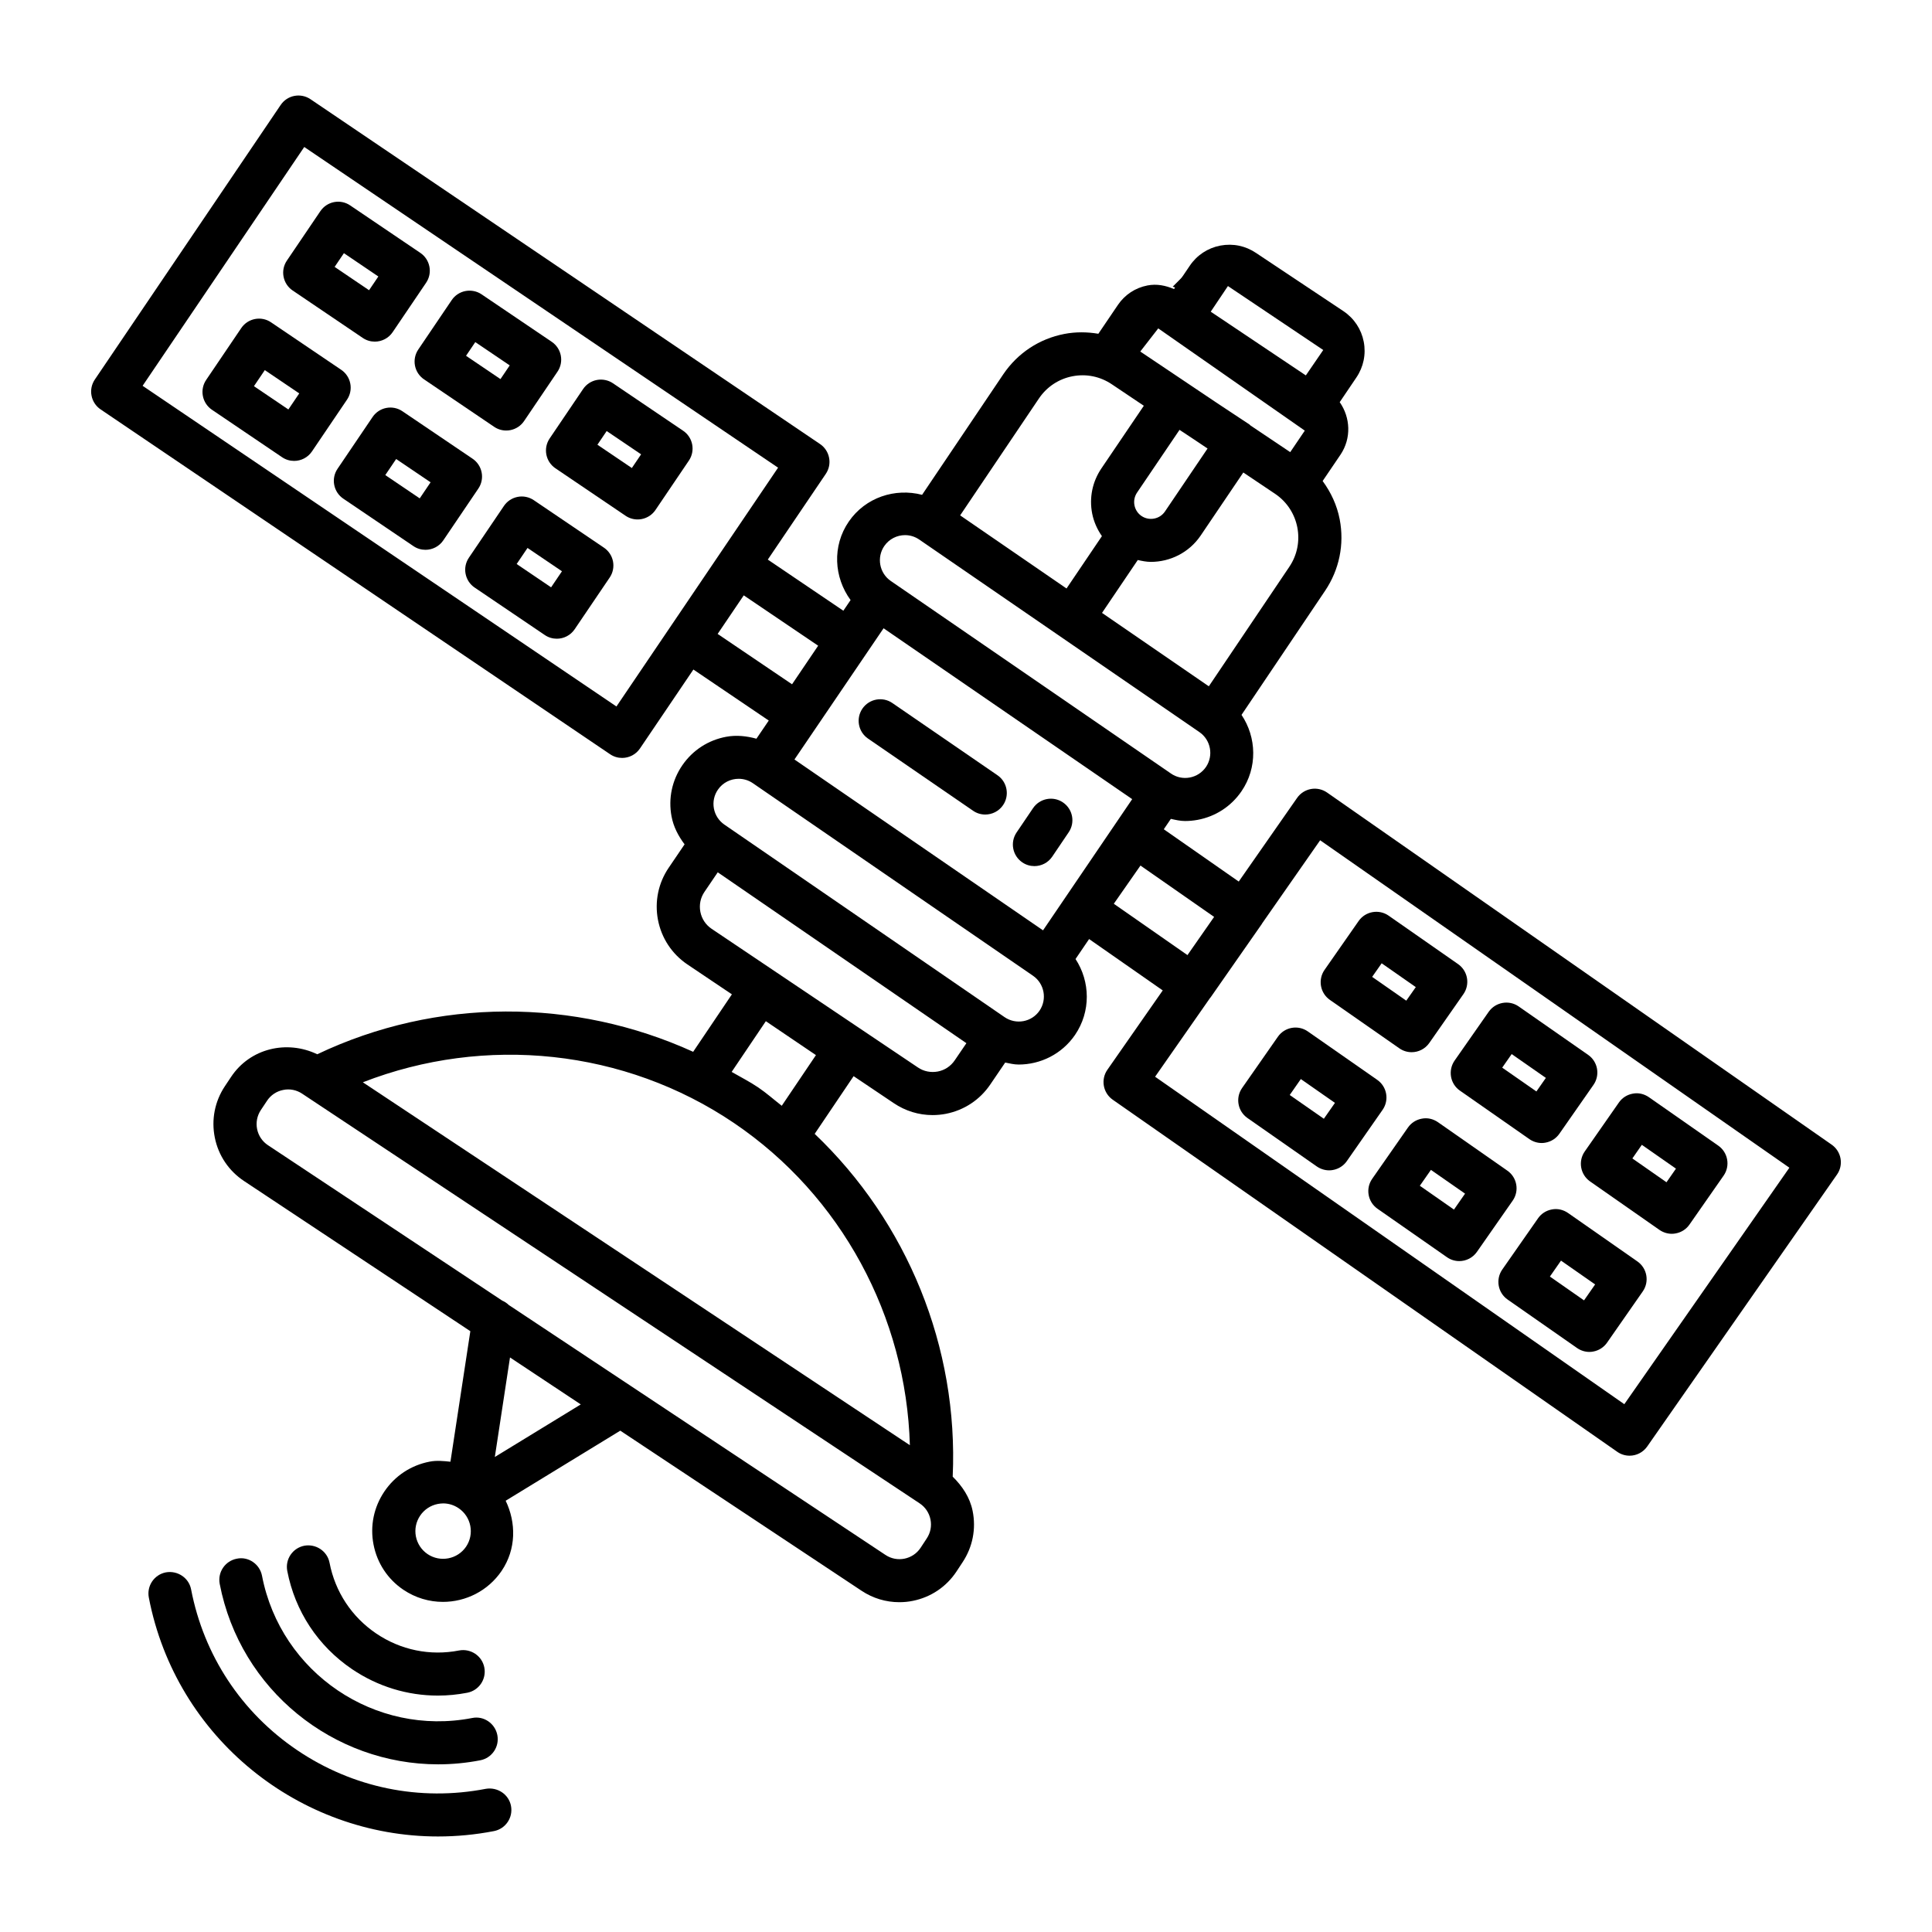 <?xml version="1.0" encoding="UTF-8"?>
<!-- Uploaded to: ICON Repo, www.iconrepo.com, Generator: ICON Repo Mixer Tools -->
<svg fill="#000000" width="800px" height="800px" version="1.1" viewBox="144 144 512 512" xmlns="http://www.w3.org/2000/svg">
 <g>
  <path d="m466.55 218.19-3.727 4.512-8.051-2.723 4.691-4.695z"/>
  <path d="m221.55 220.98 18.582 12.574c0.98 0.668 2.09 0.98 3.191 0.98 1.832 0 3.629-0.879 4.731-2.508l8.863-13.086c0.852-1.254 1.172-2.793 0.879-4.277-0.285-1.484-1.148-2.801-2.402-3.644l-18.582-12.574c-2.621-1.789-6.152-1.086-7.922 1.527l-8.863 13.086c-0.852 1.254-1.172 2.793-0.879 4.277 0.285 1.484 1.148 2.805 2.402 3.644zm13.59-9.887 9.125 6.18-2.461 3.637-9.125-6.18z"/>
  <path d="m256.38 244.54 18.582 12.574c0.949 0.648 2.062 0.98 3.199 0.98 0.363 0 0.723-0.035 1.078-0.105 1.484-0.285 2.801-1.148 3.644-2.402l8.855-13.086c1.77-2.613 1.086-6.16-1.527-7.922l-18.582-12.574c-1.246-0.855-2.809-1.156-4.277-0.879-1.484 0.285-2.801 1.148-3.644 2.402l-8.855 13.086c-1.77 2.617-1.086 6.164 1.527 7.926zm13.578-9.879 9.125 6.172-2.453 3.629-9.125-6.172z"/>
  <path d="m325.03 258.15-18.582-12.574c-1.246-0.852-2.816-1.156-4.277-0.879-1.484 0.285-2.801 1.148-3.644 2.402l-8.855 13.086c-1.77 2.613-1.086 6.16 1.527 7.922l18.582 12.574c0.949 0.648 2.062 0.98 3.199 0.98 0.363 0 0.723-0.035 1.078-0.105 1.484-0.285 2.801-1.148 3.644-2.402l8.855-13.086c1.766-2.609 1.086-6.156-1.527-7.918zm-13.582 9.879-9.125-6.172 2.453-3.629 9.125 6.172z"/>
  <path d="m236.83 245.65c-0.285-1.484-1.148-2.801-2.402-3.644l-18.582-12.574c-2.606-1.789-6.16-1.086-7.922 1.527l-9.281 13.711c-0.852 1.254-1.172 2.793-0.879 4.277 0.285 1.484 1.148 2.801 2.402 3.644l18.582 12.574c0.98 0.668 2.09 0.98 3.191 0.98 1.832 0 3.629-0.879 4.731-2.508l9.281-13.711c0.852-1.254 1.172-2.793 0.879-4.277zm-16.406 6.863-9.125-6.172 2.879-4.258 9.125 6.172z"/>
  <path d="m271.64 269.21c-0.285-1.484-1.148-2.801-2.402-3.644l-18.582-12.574c-2.613-1.777-6.16-1.086-7.922 1.527l-9.281 13.711c-0.852 1.254-1.172 2.793-0.879 4.277 0.285 1.484 1.148 2.801 2.402 3.644l18.582 12.574c0.98 0.668 2.09 0.98 3.191 0.98 1.832 0 3.629-0.879 4.731-2.508l9.281-13.711c0.852-1.254 1.172-2.793 0.879-4.277zm-16.41 6.863-9.125-6.172 2.879-4.258 9.125 6.172z"/>
  <path d="m304.05 289.14-18.582-12.582c-1.246-0.855-2.828-1.172-4.277-0.879-1.484 0.285-2.801 1.148-3.644 2.402l-9.281 13.711c-0.852 1.254-1.172 2.793-0.879 4.277 0.285 1.484 1.148 2.801 2.402 3.644l18.582 12.574c0.98 0.668 2.09 0.98 3.191 0.98 1.832 0 3.629-0.879 4.731-2.508l9.281-13.703c0.852-1.254 1.164-2.785 0.879-4.277-0.285-1.48-1.148-2.789-2.402-3.641zm-14.004 10.508-9.125-6.18 2.879-4.258 9.125 6.18z"/>
  <path d="m631.76 451.02c-0.266-1.492-1.113-2.816-2.356-3.68l-133.71-93.305c-1.238-0.863-2.773-1.207-4.266-0.941-1.492 0.273-2.812 1.113-3.68 2.356l-15.469 22.172-19.863-13.859 1.871-2.754c1.238 0.27 2.473 0.57 3.754 0.57 1.113 0 2.231-0.105 3.344-0.309 4.738-0.883 8.863-3.559 11.605-7.547 4.305-6.277 4.031-14.305 0.027-20.273l22.113-32.84c3.789-5.602 5.184-12.348 3.902-18.992-0.723-3.746-2.32-7.152-4.519-10.145l4.731-6.977c2.926-4.348 2.637-9.863-0.207-13.922l4.414-6.531c1.895-2.801 2.594-6.164 1.953-9.484-0.641-3.309-2.535-6.18-5.363-8.09l-23.172-15.434c-2.785-1.883-6.09-2.586-9.477-1.953-3.316 0.641-6.188 2.527-8.082 5.332l-4.184 6.188c-2.211-0.945-4.562-1.434-7.035-0.957-3.219 0.621-6.019 2.465-7.844 5.176l-5.172 7.629c-2.949-0.496-5.981-0.535-9 0.043-6.648 1.281-12.387 5.074-16.184 10.68l-21.527 31.957c-7.156-1.859-15 0.664-19.422 7.086-4.461 6.492-3.93 14.785 0.473 20.809l-1.918 2.82-20.02-13.551 15.363-22.703c0.852-1.254 1.172-2.793 0.879-4.277-0.285-1.484-1.148-2.801-2.402-3.644l-135.02-91.371c-2.625-1.777-6.16-1.086-7.922 1.527l-49.238 72.742c-0.852 1.254-1.172 2.793-0.879 4.277 0.285 1.484 1.148 2.801 2.402 3.644l135.02 91.387c0.98 0.668 2.09 0.98 3.191 0.98 1.832 0 3.629-0.879 4.731-2.508l14.156-20.918 19.973 13.52-3.269 4.812c-2.613-0.719-5.316-1.012-8.023-0.508-4.75 0.883-8.867 3.559-11.602 7.531-2.738 3.977-3.762 8.785-2.879 13.531 0.516 2.789 1.809 5.238 3.465 7.441l-4.207 6.199c-2.766 4.074-3.769 8.988-2.844 13.824 0.934 4.836 3.691 9.023 7.789 11.797l11.801 7.93-10.266 15.23c-31.379-14.277-67.961-14.414-99.621 0.652-8.02-3.848-17.777-1.617-22.836 6l-1.652 2.481c-2.676 4.027-3.617 8.863-2.656 13.613 0.953 4.738 3.707 8.82 7.738 11.496l59.977 39.797-5.273 34.594c-1.824-0.191-3.656-0.383-5.516-0.02-4.926 0.949-9.184 3.75-11.984 7.902-2.812 4.152-3.84 9.141-2.883 14.059 0.949 4.918 3.754 9.184 7.902 11.984 3.219 2.172 6.875 3.219 10.492 3.219 6.019 0 11.934-2.883 15.559-8.223 0 0 0.008 0 0.008-0.016 3.871-5.731 3.859-12.746 1.059-18.566l30.371-18.57 63.953 42.434c3.004 1.992 6.453 3.023 9.977 3.023 1.211 0 2.426-0.109 3.637-0.363 4.746-0.961 8.836-3.707 11.516-7.746l1.625-2.469c2.684-4.043 3.629-8.875 2.668-13.613-0.723-3.59-2.734-6.57-5.281-9.078 1.566-34.34-12.051-67.48-36.574-90.844l10.316-15.293 10.625 7.141c3.086 2.09 6.648 3.176 10.289 3.176 1.18 0 2.363-0.109 3.539-0.336 4.836-0.949 9.016-3.707 11.77-7.777l3.949-5.809c1.184 0.238 2.367 0.527 3.562 0.527 5.754 0 11.414-2.731 14.922-7.816 4.266-6.231 4.062-14.191 0.156-20.148l3.598-5.293 19.512 13.613-14.668 21.027c-1.797 2.578-1.172 6.133 1.422 7.941l133.7 93.305c0.988 0.695 2.133 1.031 3.262 1.031 1.797 0 3.566-0.852 4.684-2.453l50.277-72.039c0.875-1.238 1.211-2.773 0.945-4.262zm-146.09-156.79-21.32 31.648-28.305-19.453 9.477-14.016c1.145 0.258 2.301 0.496 3.461 0.496 5.102 0 10.129-2.445 13.195-6.961l11.312-16.727 8.461 5.676c6.356 4.309 8.027 12.977 3.719 19.336zm-40.34-19.688 11.258-16.625 3.84 2.539 3.586 2.406-11.285 16.684c-1.379 2.035-4.141 2.562-6.172 1.227-1.004-0.664-1.672-1.68-1.91-2.856-0.234-1.18 0.016-2.379 0.684-3.375zm24.086-54.734 25.258 16.949-4.613 6.731-25.203-16.887zm-18.469 11.219 38.836 27.094-3.859 5.699-10.547-7.074c-0.09-0.07-0.145-0.176-0.238-0.238l-8.461-5.598-20.492-13.75zm-31.605 18.551c2.09-3.078 5.238-5.164 8.891-5.867 3.68-0.703 7.356 0.062 10.449 2.152l8.445 5.668-11.246 16.605c-2.398 3.539-3.262 7.797-2.438 11.988 0.438 2.184 1.344 4.184 2.578 5.957l-9.379 13.875-28.191-19.375zm-40.992 39.121c1.289-1.875 3.379-2.883 5.496-2.883 1.305 0 2.613 0.383 3.762 1.172l74.25 51.027c3.023 2.078 3.789 6.234 1.727 9.258-1.016 1.465-2.535 2.453-4.293 2.781-1.742 0.32-3.527-0.051-4.973-1.059l-74.258-51.035c-3.023-2.078-3.789-6.238-1.711-9.262zm-70.988 42.527-125.57-84.984 42.836-63.289 125.57 84.984zm26.82-19.227 6.918-10.223 19.719 13.344-6.918 10.223zm-66.668 241.89c-2.269 3.332-6.84 4.223-10.199 1.965-1.625-1.102-2.723-2.773-3.102-4.695-0.367-1.922 0.035-3.875 1.137-5.504 1.094-1.617 2.766-2.719 4.688-3.094 0.465-0.082 0.941-0.141 1.406-0.141 1.449 0 2.863 0.434 4.098 1.27 3.352 2.269 4.238 6.84 1.973 10.199zm7.621-23.773 4.019-26.375 18.758 12.445zm115.45 16.555c0.355 1.754 0.008 3.539-0.996 5.043l-1.629 2.481c-2.035 3.066-6.195 3.945-9.293 1.883l-99.848-66.25c-0.5-0.492-1.074-0.871-1.738-1.156l-62.074-41.184c-1.492-0.988-2.516-2.508-2.871-4.266-0.355-1.754 0-3.539 0.98-5.031l1.652-2.481c0.988-1.492 2.5-2.508 4.258-2.856 1.734-0.375 3.547-0.016 5.039 0.977l163.66 108.58c1.484 0.988 2.504 2.504 2.859 4.262zm-5.465-19.68-144.96-96.172c32.398-12.605 69.352-8.836 98.367 10.801 28.473 19.27 45.629 51.316 46.598 85.371zm-33.945-89.949c-2.086-1.625-4.051-3.379-6.254-4.871-2.266-1.535-4.68-2.742-7.027-4.102l9.062-13.441 13.277 8.988zm45.84-12.047c-1.059 1.562-2.656 2.621-4.492 2.969-1.848 0.336-3.719-0.016-5.281-1.086l-54.68-36.75c-1.555-1.051-2.606-2.648-2.961-4.492-0.355-1.84 0.027-3.715 1.078-5.262l3.531-5.203 65.895 45.285zm22.469-13.152c-2.09 3.039-6.242 3.777-9.266 1.707l-74.25-51.02c-1.465-1.012-2.453-2.527-2.781-4.277-0.32-1.75 0.055-3.512 1.066-4.981 1.289-1.883 3.379-2.883 5.496-2.883 1.305 0 2.613 0.375 3.762 1.164l74.242 51.027c3.027 2.078 3.793 6.238 1.73 9.262zm0.93-21.293-65.875-45.277 23.617-34.773 65.887 45.281zm18.758-7.043 7.066-10.125 19.516 13.605-7.062 10.125zm135.29 132.62-124.35-86.781 14.609-20.93c0.02-0.031 0.059-0.039 0.078-0.066l13.602-19.488c0.023-0.035 0.027-0.078 0.051-0.113l15.402-22.07 124.35 86.777z"/>
  <path d="m565.38 457.09 18.395 12.848c0.977 0.668 2.117 1.031 3.273 1.031 0.336 0 0.668-0.027 1.004-0.098 1.492-0.266 2.816-1.102 3.68-2.356l9.043-12.961c1.797-2.578 1.172-6.133-1.406-7.941l-18.395-12.848c-1.254-0.863-2.785-1.238-4.277-0.934-1.492 0.266-2.816 1.102-3.68 2.356l-9.043 12.961c-1.801 2.578-1.172 6.129 1.406 7.941zm13.723-9.699 9.043 6.312-2.508 3.609-9.043-6.312z"/>
  <path d="m528.54 429.35c0.266 1.492 1.102 2.816 2.356 3.68l18.406 12.848c0.961 0.668 2.106 1.031 3.262 1.031 0.336 0 0.668-0.027 1.004-0.098 1.492-0.266 2.816-1.113 3.68-2.356l9.043-12.961c0.863-1.238 1.199-2.773 0.934-4.266-0.266-1.492-1.113-2.816-2.356-3.68l-18.406-12.832c-2.551-1.789-6.133-1.164-7.941 1.414l-9.043 12.938c-0.867 1.258-1.199 2.789-0.938 4.281zm16.07-6.008 9.059 6.312-2.508 3.594-9.059-6.312z"/>
  <path d="m496.43 408.98 18.406 12.832c0.988 0.695 2.133 1.031 3.262 1.031 1.797 0 3.566-0.852 4.684-2.453l9.043-12.945c0.863-1.238 1.199-2.781 0.934-4.269-0.266-1.484-1.113-2.816-2.356-3.68l-18.406-12.84c-2.562-1.789-6.133-1.172-7.941 1.414l-9.043 12.961c-0.863 1.238-1.199 2.781-0.934 4.269 0.262 1.492 1.113 2.816 2.352 3.68zm13.727-9.699 9.043 6.312-2.523 3.594-9.043-6.305z"/>
  <path d="m577.94 478.3-18.395-12.848c-1.254-0.863-2.801-1.238-4.277-0.934-1.492 0.266-2.816 1.102-3.68 2.356l-9.477 13.574c-0.863 1.238-1.199 2.773-0.934 4.266 0.266 1.492 1.102 2.812 2.356 3.68l18.406 12.848c0.961 0.668 2.106 1.031 3.262 1.031 0.336 0 0.668-0.027 1.004-0.098 1.492-0.266 2.816-1.113 3.68-2.356l9.461-13.574c1.801-2.578 1.172-6.133-1.406-7.945zm-14.156 10.312-9.043-6.312 2.941-4.223 9.043 6.312z"/>
  <path d="m543.47 454.24-18.395-12.848c-1.254-0.863-2.773-1.238-4.277-0.934-1.492 0.266-2.816 1.113-3.68 2.356l-9.477 13.586c-1.797 2.578-1.172 6.133 1.422 7.941l18.395 12.832c0.988 0.695 2.133 1.031 3.262 1.031 1.797 0 3.566-0.852 4.684-2.453l9.477-13.574c1.797-2.574 1.168-6.129-1.41-7.938zm-14.156 10.309-9.043-6.312 2.941-4.207 9.043 6.297z"/>
  <path d="m508.98 430.17-18.395-12.832c-2.562-1.797-6.133-1.184-7.941 1.422l-9.477 13.574c-1.797 2.578-1.172 6.133 1.406 7.941l18.395 12.848c0.977 0.668 2.117 1.031 3.273 1.031 0.336 0 0.668-0.027 1.004-0.098 1.492-0.266 2.816-1.113 3.68-2.356l9.477-13.586c1.797-2.582 1.172-6.133-1.422-7.945zm-14.145 10.312-9.043-6.297 2.941-4.223 9.043 6.312z"/>
  <path d="m272.73 618.06c-17.473 3.371-35.234-0.277-49.988-10.254-14.75-9.977-24.727-25.109-28.098-42.598-0.586-3.078-3.602-5.059-6.68-4.516-3.094 0.598-5.121 3.582-4.523 6.688 7.191 37.301 39.977 63.305 76.641 63.305 4.883 0 9.844-0.461 14.812-1.422 3.094-0.598 5.121-3.582 4.523-6.688-0.59-3.078-3.594-5.043-6.688-4.516z"/>
  <path d="m206.75 557.07c-3.094 0.598-5.121 3.582-4.523 6.688 5.43 28.16 30.195 47.809 57.883 47.809 3.68 0 7.422-0.348 11.168-1.074 3.094-0.598 5.121-3.582 4.523-6.676s-3.617-5.172-6.68-4.527c-25.703 4.988-50.723-11.941-55.688-37.707-0.598-3.078-3.613-5.168-6.684-4.512z"/>
  <path d="m237.29 586.34c6.82 4.613 14.688 7.008 22.742 7.008 2.586 0 5.199-0.25 7.797-0.754 3.094-0.598 5.121-3.582 4.523-6.688-0.594-3.094-3.609-5.086-6.68-4.516-7.691 1.504-15.488-0.109-21.98-4.5-6.488-4.391-10.875-11.051-12.359-18.742-0.594-3.094-3.629-5.074-6.68-4.516-3.094 0.598-5.121 3.582-4.523 6.688 2.055 10.676 8.152 19.914 17.16 26.02z"/>
  <path d="m425.68 356.64c-2.594-1.762-6.144-1.078-7.914 1.531l-4.367 6.449c-1.762 2.613-1.078 6.16 1.539 7.93 0.977 0.664 2.09 0.977 3.191 0.977 1.824 0 3.625-0.879 4.723-2.508l4.359-6.453c1.773-2.609 1.09-6.156-1.531-7.926z"/>
  <path d="m408.34 349.45-27.848-19.133c-2.594-1.797-6.152-1.121-7.938 1.469-1.785 2.598-1.129 6.152 1.469 7.938l27.848 19.133c0.988 0.684 2.109 1.004 3.227 1.004 1.82 0 3.602-0.863 4.711-2.473 1.785-2.602 1.129-6.156-1.469-7.938z"/>
 </g>
</svg>